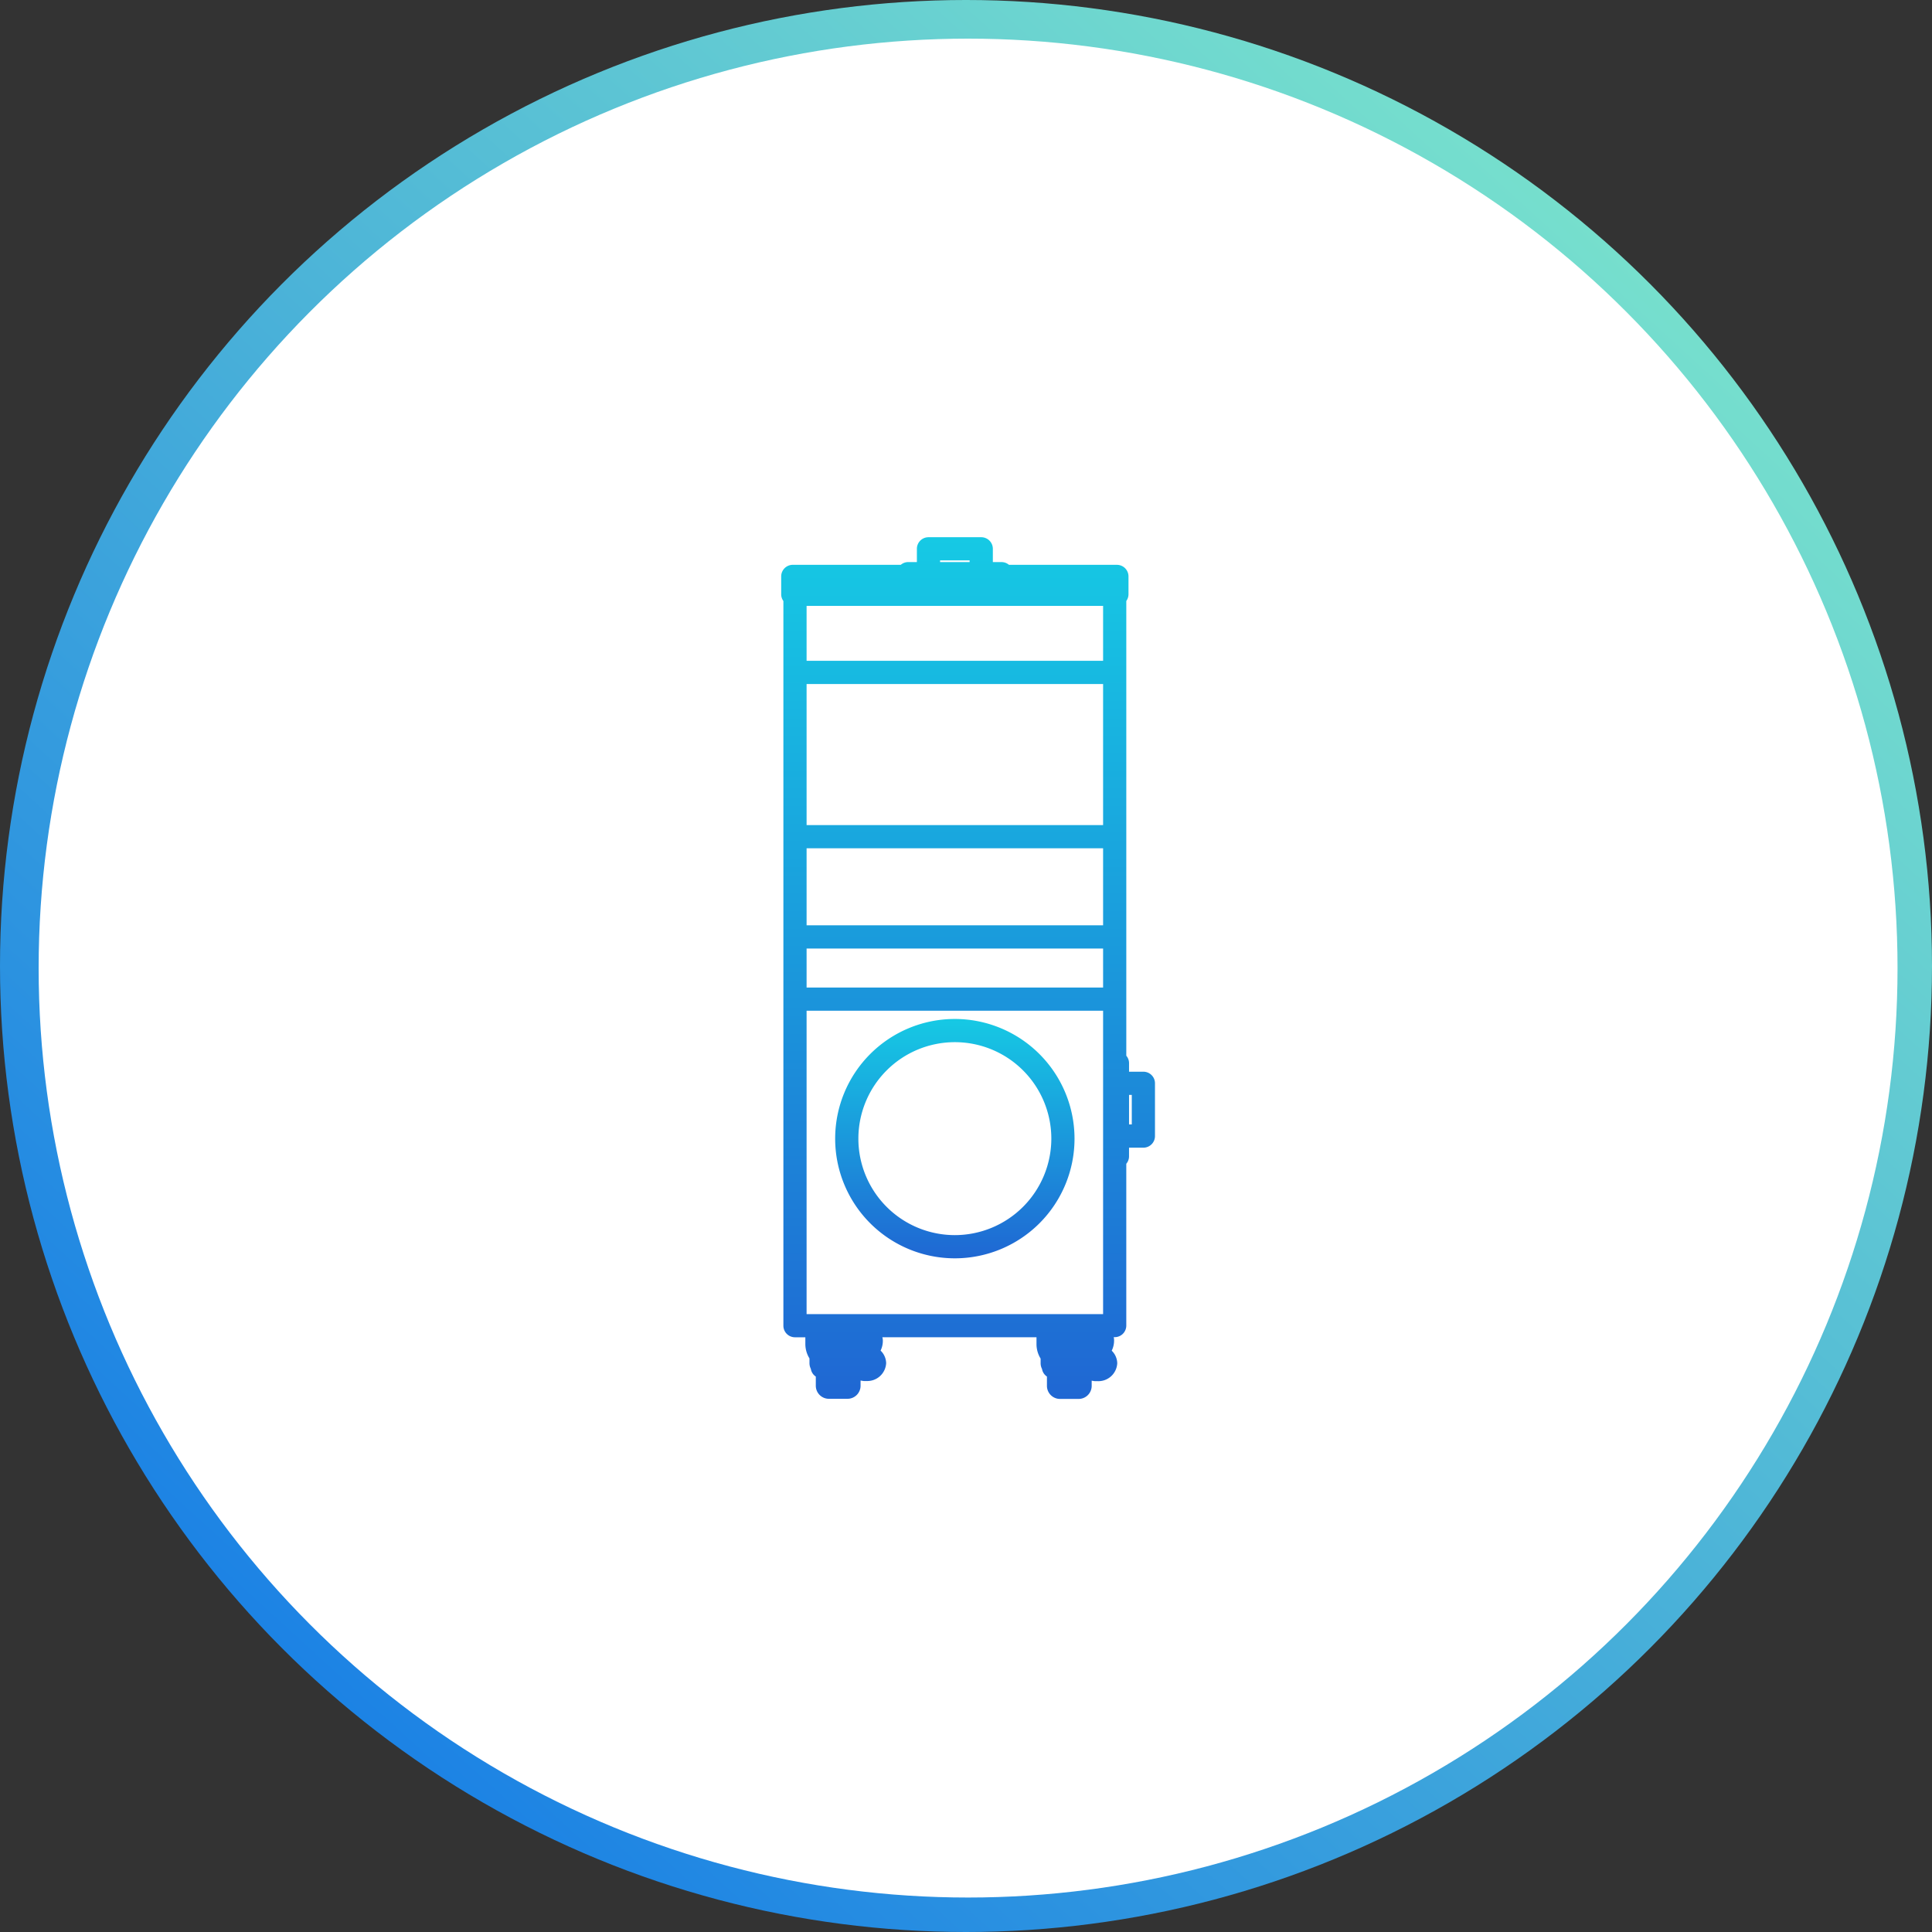 <svg xmlns="http://www.w3.org/2000/svg" width="200" height="200" viewBox="0 0 200 200"><rect x="0" y="0" width="200" height="200" fill="#333333" stroke="none"/><defs><linearGradient id="linear-gradient" x1=".883" y1=".103" x2=".064" y2="1" gradientUnits="objectBoundingBox"><stop offset="0" stop-color="#7be4cc"/><stop offset="1" stop-color="#0d73e8"/></linearGradient><linearGradient id="linear-gradient-2" x1=".5" x2=".5" y2="1" gradientUnits="objectBoundingBox"><stop offset="0" stop-color="#16c9e4"/><stop offset="1" stop-color="#1f67d3"/></linearGradient></defs><g id="グループ_9323" transform="translate(-142 -5504)"><circle id="楕円形_9" cx="100" cy="100" r="100" transform="translate(142 5504)" fill="url(#linear-gradient)"/><circle id="楕円形_13" cx="96.216" cy="96.216" r="96.216" transform="translate(146 5508)" fill="#fff"/><g id="グループ_378" transform="translate(15.869 -18.387)" fill="url(#linear-gradient-2)"><path id="パス_259" d="M19.367 62.291A12.389 12.389 0 1031.756 74.68a12.4 12.4 0 00-12.389-12.389m0 22.376a9.987 9.987 0 119.988-9.987 10 10 0 01-9.988 9.987" transform="translate(205.609 5565.579)"/><path id="パス_260" d="M37.495 55.33h-1.486v-.889a1.188 1.188 0 00-.284-.766V6.6a1.2 1.2 0 00.227-.7V4.058a1.2 1.2 0 00-1.2-1.2H23.578a1.188 1.188 0 00-.768-.284h-.9V1.2a1.2 1.2 0 00-1.2-1.2h-5.463a1.2 1.2 0 00-1.2 1.2v1.373h-.9a1.186 1.186 0 00-.767.284H1.2A1.2 1.2 0 000 4.058v1.848a1.191 1.191 0 00.227.7v75.016a1.2 1.2 0 001.2 1.2H2.5v.709a2.843 2.843 0 00.427 1.479v.465a1.352 1.352 0 00.14.614 1.187 1.187 0 00.516.8v.949a1.354 1.354 0 001.353 1.352h1.928a1.354 1.354 0 001.353-1.35v-.54c.11.014.217.04.327.05h.295a1.954 1.954 0 002.026-1.85 1.857 1.857 0 00-.576-1.3 2.293 2.293 0 00.232-1.1 1.41 1.41 0 00-.049-.279h15.957v.729a2.84 2.84 0 00.427 1.478v.472a1.321 1.321 0 00.143.6 1.187 1.187 0 00.511.788v.963a1.355 1.355 0 001.353 1.353h1.927a1.354 1.354 0 001.352-1.353v-.537c.111.016.22.042.332.051h.288a1.955 1.955 0 002.026-1.855 1.866 1.866 0 00-.572-1.3 2.4 2.4 0 00.244-1.1 1.431 1.431 0 00-.036-.3h.1a1.2 1.2 0 001.2-1.2V64.86a1.188 1.188 0 00.284-.766v-.9h1.486a1.2 1.2 0 001.2-1.2V56.53a1.2 1.2 0 00-1.2-1.2M2.629 49.017h30.694v31.405H2.629zm30.694-36.223H2.629V7.107h30.694zm0 27.381H2.629V32.2h30.694zM2.629 15.2h30.694v14.6H2.629zm30.694 31.415H2.629v-4.038h30.694zM16.448 2.4h3.057v.171h-3.057zm19.846 58.389h-.285v-3.058h.285z" transform="translate(207 5578)"/></g></g></svg>